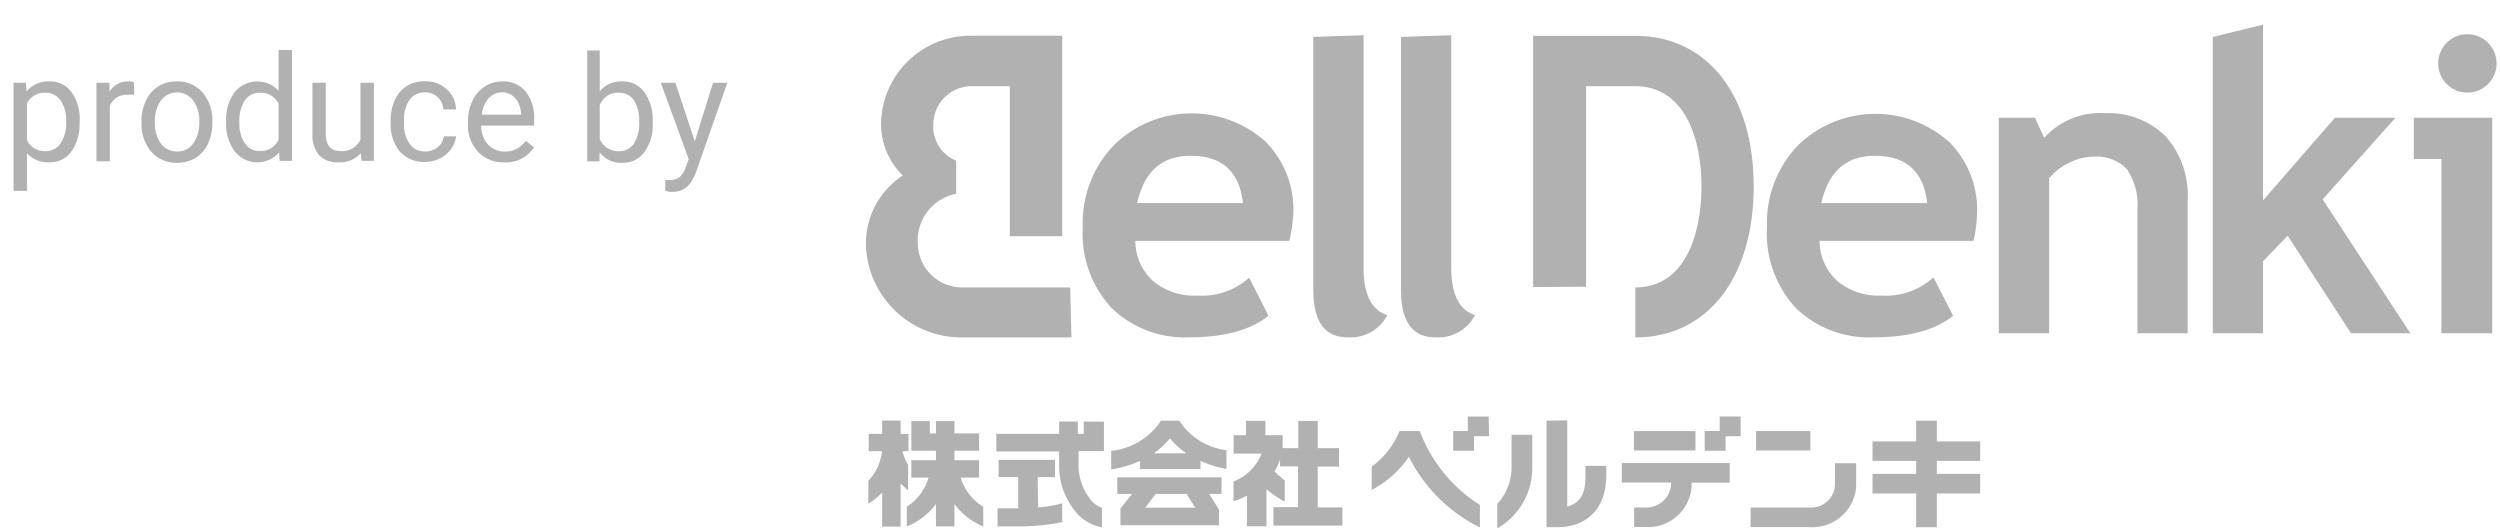 <svg id="レイヤー_1" data-name="レイヤー 1" xmlns="http://www.w3.org/2000/svg" viewBox="0 0 203 43" width="203" height="43"><defs><style>.cls-1{fill:#b1b1b1;}.cls-2{isolation:isolate;}</style></defs><g id="logo-bell"><g id="グループ_246" data-name="グループ 246"><g id="グループ_243" data-name="グループ 243"><g id="グループ_242" data-name="グループ 242"><path id="パス_322" data-name="パス 322" class="cls-1" d="M124.49,23.31V2.91h8.3c5.84,0,9.61,4.8,9.61,12.23s-3.77,12.26-9.61,12.26V23.34c4,0,5.37-4.24,5.37-8.21S136.75,7,132.79,7h-4V23.28Z"/></g><path id="パス_323" data-name="パス 323" class="cls-1" d="M160.25,19.56h-12.5a4.4,4.4,0,0,0,1.43,3.25A5.2,5.2,0,0,0,152.74,24,5.75,5.75,0,0,0,157,22.52l1.59,3.12c-1.44,1.16-3.59,1.75-6.44,1.75A8.54,8.54,0,0,1,145.81,25a8.9,8.9,0,0,1-2.33-6.54A9.08,9.08,0,0,1,146,11.8a9,9,0,0,1,12.24-.3,7.75,7.75,0,0,1,2.3,5.79A11.62,11.62,0,0,1,160.25,19.56Zm-12.36-3.07h8.6c-.29-2.56-1.7-3.84-4.25-3.84Q148.75,12.65,147.89,16.49Z"/><path id="パス_324" data-name="パス 324" class="cls-1" d="M173.56,27.06V17a5.12,5.12,0,0,0-.86-3.27,3.45,3.45,0,0,0-2.8-1,4.3,4.3,0,0,0-1.92.51,4.42,4.42,0,0,0-1.59,1.25V27.06H162.3V9.56h2.94l.75,1.63a6.13,6.13,0,0,1,4.92-2,6.6,6.6,0,0,1,4.93,1.87,7.2,7.2,0,0,1,1.8,5.22V27.06Z"/><path id="パス_325" data-name="パス 325" class="cls-1" d="M190.9,27.06l-5.14-7.92-2,2.07v5.85h-4.08V3l4.08-1V16.27l5.84-6.71h4.91l-5.91,6.63,7.12,10.87Z"/><path id="パス_326" data-name="パス 326" class="cls-1" d="M198.24,27.06V12.91H196V9.56h6.37v17.5Zm2.11-24.28a2.37,2.37,0,1,1-1.68.7A2.31,2.31,0,0,1,200.35,2.78Z"/><path id="パス_327" data-name="パス 327" class="cls-1" d="M86.9,23.34H78.2a3.6,3.6,0,0,1-3.67-3.51,3.87,3.87,0,0,1,3.11-4.1V13.05A3,3,0,0,1,75.79,10a3.11,3.11,0,0,1,3.15-3H82V19.18h4.25V2.9H78.94a7.26,7.26,0,0,0-7.4,7.1,5.81,5.81,0,0,0,1.77,4.25,6.6,6.6,0,0,0-3,5.58A7.76,7.76,0,0,0,78.2,27.4H87Z"/><path id="パス_328" data-name="パス 328" class="cls-1" d="M104.69,19.56H92.19a4.4,4.4,0,0,0,1.43,3.25A5.18,5.18,0,0,0,97.18,24a5.75,5.75,0,0,0,4.25-1.45L103,25.64c-1.44,1.16-3.59,1.75-6.44,1.75A8.54,8.54,0,0,1,90.25,25a8.9,8.9,0,0,1-2.33-6.54,9.08,9.08,0,0,1,2.56-6.7,9,9,0,0,1,12.24-.3,7.79,7.79,0,0,1,2.3,5.79A11.62,11.62,0,0,1,104.69,19.56ZM92.34,16.49h8.59c-.29-2.56-1.7-3.84-4.25-3.84Q93.18,12.65,92.34,16.49Z"/><path id="パス_329" data-name="パス 329" class="cls-1" d="M106.64,3l4.08-.14V21.73c0,2.16.64,3.45,1.93,3.86a3.36,3.36,0,0,1-3.23,1.8c-1.86,0-2.78-1.29-2.78-3.86Z"/><path id="パス_330" data-name="パス 330" class="cls-1" d="M113.76,3l4.08-.14V21.73c0,2.16.65,3.45,1.93,3.86a3.36,3.36,0,0,1-3.23,1.8c-1.86,0-2.78-1.29-2.78-3.86Z"/></g><g id="グループ_245" data-name="グループ 245"><g id="グループ_244" data-name="グループ 244"><path id="パス_332" data-name="パス 332" class="cls-1" d="M107,41.2V37.89h1.73v-1.5H107V34.18h-1.58v2.21h-1.27a2.62,2.62,0,0,0,0-.28v-.77h-1.4V34.17h-1.58v1.17h-1v1.49h2.27a4,4,0,0,1-2.28,2.27v1.6a6.57,6.57,0,0,0,1.09-.45v2.48h1.59v-3a7.9,7.9,0,0,0,1.48,1V39a7.24,7.24,0,0,1-.84-.72,4,4,0,0,0,.46-1v.59h1.46v3.31h-2v1.5H109V41.2Z"/><path id="パス_334" data-name="パス 334" class="cls-1" d="M88,34.23v1h-.48v-1H86v1h-5.1v1.43H86v1.12a5.84,5.84,0,0,0,1.63,4.1,3.68,3.68,0,0,0,1.85.94V41.24a2.12,2.12,0,0,1-.73-.45,4.43,4.43,0,0,1-1.17-3V36.63h2.06V34.24Z"/><path id="パス_335" data-name="パス 335" class="cls-1" d="M84.26,38.74h1.41v-1.4H81.09v1.4h1.59v2.53H81v1.47h1.63a17.62,17.62,0,0,0,3.62-.34V40.87a10.74,10.74,0,0,1-1.95.33Z"/><path id="パス_337" data-name="パス 337" class="cls-1" d="M73.74,39.82V37.75a5.14,5.14,0,0,1-.47-1.11h.5V35.23h-.64V34.15h-1.5v1.08H70.54v1.41h1.08a4.23,4.23,0,0,1-1.11,2.41V40.9A5.54,5.54,0,0,0,71.63,40v2.76h1.5V39.25A8.22,8.22,0,0,0,73.74,39.82Z"/><path id="パス_338" data-name="パス 338" class="cls-1" d="M78,38.78h1.5V37.37h-2V36.6h2V35.19h-2v-1H76v1h-.5v-1H74V36.6h2v.77H74v1.41h1.4a4.21,4.21,0,0,1-1.77,2.37v1.6A5.58,5.58,0,0,0,76,40.93v1.81h1.5V40.93a5.58,5.58,0,0,0,2.34,1.82v-1.6A4.29,4.29,0,0,1,78,38.78Z"/><path id="パス_340" data-name="パス 340" class="cls-1" d="M90.73,40.11h1.19l-.8,1-.14.19v1.35h8V41.38l-.1-.17-.69-1.1h1V38.76H90.72Zm6.32,1.11H93l.84-1.11h2.51Z"/><path id="パス_341" data-name="パス 341" class="cls-1" d="M96,34.51l-.23-.35h-1.5l-.24.35a5.56,5.56,0,0,1-3.8,2.1v1.51a9.41,9.41,0,0,0,2.34-.69v.66h4.91v-.66a9.05,9.05,0,0,0,2.11.65V36.56A5.42,5.42,0,0,1,96,34.51Zm-2.32,2.3A6.42,6.42,0,0,0,95,35.6a6.44,6.44,0,0,0,1.34,1.21Z"/><path id="パス_342" data-name="パス 342" class="cls-1" d="M120.88,33.82h-1.69V35H118v1.6h1.69V35.42h1.22Z"/><path id="パス_343" data-name="パス 343" class="cls-1" d="M141.34,33.82h-1.7V35h-1.22v1.6h1.7V35.42h1.22Z"/><path id="パス_344" data-name="パス 344" class="cls-1" d="M125.58,34.16v8.65h.85c2.55,0,4-1.64,4-4.18v-.8h-1.69v.8c0,.83-.05,2.13-1.48,2.5v-7Z"/><path id="パス_345" data-name="パス 345" class="cls-1" d="M115.29,35h-1.65a6.63,6.63,0,0,1-2.26,2.89v1.9l.45-.26a8.21,8.21,0,0,0,2.57-2.44,12.79,12.79,0,0,0,5.27,5.48l.5.25V41A12.09,12.09,0,0,1,115.29,35Z"/><path id="パス_346" data-name="パス 346" class="cls-1" d="M122.74,35.3v2.61a4.37,4.37,0,0,1-1.16,3v2l.42-.27a5.66,5.66,0,0,0,2.42-4.76V35.3Z"/><path id="パス_347" data-name="パス 347" class="cls-1" d="M136.83,35h-4.16v1.58h5V35Z"/><path id="パス_348" data-name="パス 348" class="cls-1" d="M146.38,35h-3.79v1.58H147V35Z"/><path id="パス_349" data-name="パス 349" class="cls-1" d="M131.69,37.6v1.58h4v.19a2,2,0,0,1-2,1.84h-1v1.58h.85a3.55,3.55,0,0,0,3.82-3.27.66.66,0,0,0,0-.14v-.19h3.09V37.6Z"/><path id="パス_350" data-name="パス 350" class="cls-1" d="M160.79,37.42V35.84h-3.52V34.16h-1.68v1.68h-3.54v1.58h3.54v1.06h-3.54v1.59h3.54v2.74h1.68V40.07h3.52V38.48h-3.52V37.42Z"/><path id="パス_351" data-name="パス 351" class="cls-1" d="M149,37.61v1.76a1.93,1.93,0,0,1-2,1.84h-4.85v1.59h4.74a3.56,3.56,0,0,0,3.83-3.28s0-.09,0-.13V37.61Z"/></g></g></g><g id="produce_by" data-name="produce by" class="cls-2"><g class="cls-2"><path class="cls-1" d="M6.46,10A3.82,3.82,0,0,1,5.8,12.3a2.13,2.13,0,0,1-1.8.88,2.3,2.3,0,0,1-1.81-.73V15.5H1.1V6.72h1l.06.71A2.22,2.22,0,0,1,4,6.61a2.13,2.13,0,0,1,1.8.86,3.77,3.77,0,0,1,.67,2.39ZM5.37,9.84a2.82,2.82,0,0,0-.45-1.69,1.48,1.48,0,0,0-1.26-.62,1.58,1.58,0,0,0-1.47.87v3a1.59,1.59,0,0,0,1.48.87,1.46,1.46,0,0,0,1.24-.62A3,3,0,0,0,5.37,9.84Z"/><path class="cls-1" d="M10.9,7.7a2.93,2.93,0,0,0-.53,0,1.43,1.43,0,0,0-1.45.9v4.5H7.83V6.72H8.89l0,.74a1.68,1.68,0,0,1,1.51-.85,1,1,0,0,1,.48.08Z"/><path class="cls-1" d="M11.49,9.84a3.67,3.67,0,0,1,.37-1.68,2.66,2.66,0,0,1,1-1.15,2.75,2.75,0,0,1,1.49-.4,2.68,2.68,0,0,1,2.09.89,3.44,3.44,0,0,1,.8,2.39V10a3.9,3.9,0,0,1-.35,1.67,2.69,2.69,0,0,1-1,1.14,2.82,2.82,0,0,1-1.51.41,2.66,2.66,0,0,1-2.09-.9,3.42,3.42,0,0,1-.8-2.37Zm1.09.12a2.7,2.7,0,0,0,.49,1.7,1.58,1.58,0,0,0,1.31.64,1.55,1.55,0,0,0,1.31-.65,2.93,2.93,0,0,0,.49-1.81,2.7,2.7,0,0,0-.5-1.69,1.64,1.64,0,0,0-2.61,0A2.9,2.9,0,0,0,12.58,10Z"/><path class="cls-1" d="M18.36,9.84a3.75,3.75,0,0,1,.69-2.35,2.36,2.36,0,0,1,3.57-.12V4.06h1.09v9h-1l-.05-.68a2.34,2.34,0,0,1-3.61-.1,3.78,3.78,0,0,1-.69-2.36Zm1.08.12a2.78,2.78,0,0,0,.45,1.69,1.41,1.41,0,0,0,1.23.61,1.57,1.57,0,0,0,1.5-.92V8.42a1.59,1.59,0,0,0-1.49-.89,1.43,1.43,0,0,0-1.24.61A3.07,3.07,0,0,0,19.44,10Z"/><path class="cls-1" d="M29.3,12.44a2.31,2.31,0,0,1-1.85.74,2,2,0,0,1-1.55-.59,2.53,2.53,0,0,1-.53-1.74V6.72h1.08v4.1q0,1.44,1.17,1.44a1.62,1.62,0,0,0,1.65-.92V6.72h1.09v6.34h-1Z"/><path class="cls-1" d="M34.55,12.3a1.54,1.54,0,0,0,1-.36,1.21,1.21,0,0,0,.48-.87h1a2,2,0,0,1-.38,1,2.53,2.53,0,0,1-.92.79,2.74,2.74,0,0,1-1.22.29,2.62,2.62,0,0,1-2.06-.86A3.47,3.47,0,0,1,31.72,10V9.77a4,4,0,0,1,.34-1.65A2.59,2.59,0,0,1,33,7a2.71,2.71,0,0,1,1.5-.4,2.52,2.52,0,0,1,1.77.64,2.26,2.26,0,0,1,.76,1.65H36a1.49,1.49,0,0,0-.46-1,1.48,1.48,0,0,0-1-.39,1.53,1.53,0,0,0-1.28.59,2.82,2.82,0,0,0-.45,1.72V10a2.71,2.71,0,0,0,.45,1.68A1.52,1.52,0,0,0,34.55,12.3Z"/><path class="cls-1" d="M40.92,13.18a2.76,2.76,0,0,1-2.1-.85A3.11,3.11,0,0,1,38,10.07v-.2a3.77,3.77,0,0,1,.36-1.68,2.79,2.79,0,0,1,1-1.16,2.52,2.52,0,0,1,1.4-.42,2.36,2.36,0,0,1,1.92.81,3.5,3.5,0,0,1,.69,2.33v.45h-4.3a2.29,2.29,0,0,0,.55,1.52A1.75,1.75,0,0,0,41,12.3a1.86,1.86,0,0,0,1-.24,2.41,2.41,0,0,0,.7-.62l.66.52A2.67,2.67,0,0,1,40.92,13.18ZM40.78,7.5a1.44,1.44,0,0,0-1.1.48,2.26,2.26,0,0,0-.55,1.33h3.18V9.23A2.09,2.09,0,0,0,41.86,8,1.37,1.37,0,0,0,40.78,7.5Z"/><path class="cls-1" d="M53,10a3.76,3.76,0,0,1-.67,2.34,2.12,2.12,0,0,1-1.79.88,2.21,2.21,0,0,1-1.86-.85l0,.73h-1v-9H48.7V7.42a2.2,2.2,0,0,1,1.81-.81,2.14,2.14,0,0,1,1.81.87A3.88,3.88,0,0,1,53,9.87ZM51.9,9.84a3,3,0,0,0-.43-1.71,1.43,1.43,0,0,0-1.23-.6,1.58,1.58,0,0,0-1.54,1v2.75a1.63,1.63,0,0,0,1.55,1,1.41,1.41,0,0,0,1.21-.6A3.11,3.11,0,0,0,51.9,9.84Z"/><path class="cls-1" d="M56.42,11.48,57.9,6.72h1.16L56.51,14c-.4,1.06-1,1.58-1.88,1.58h-.21l-.4-.08v-.88l.29,0a1.44,1.44,0,0,0,.86-.23,1.71,1.71,0,0,0,.51-.81l.24-.65L53.66,6.72h1.18Z"/></g></g></g></svg>
